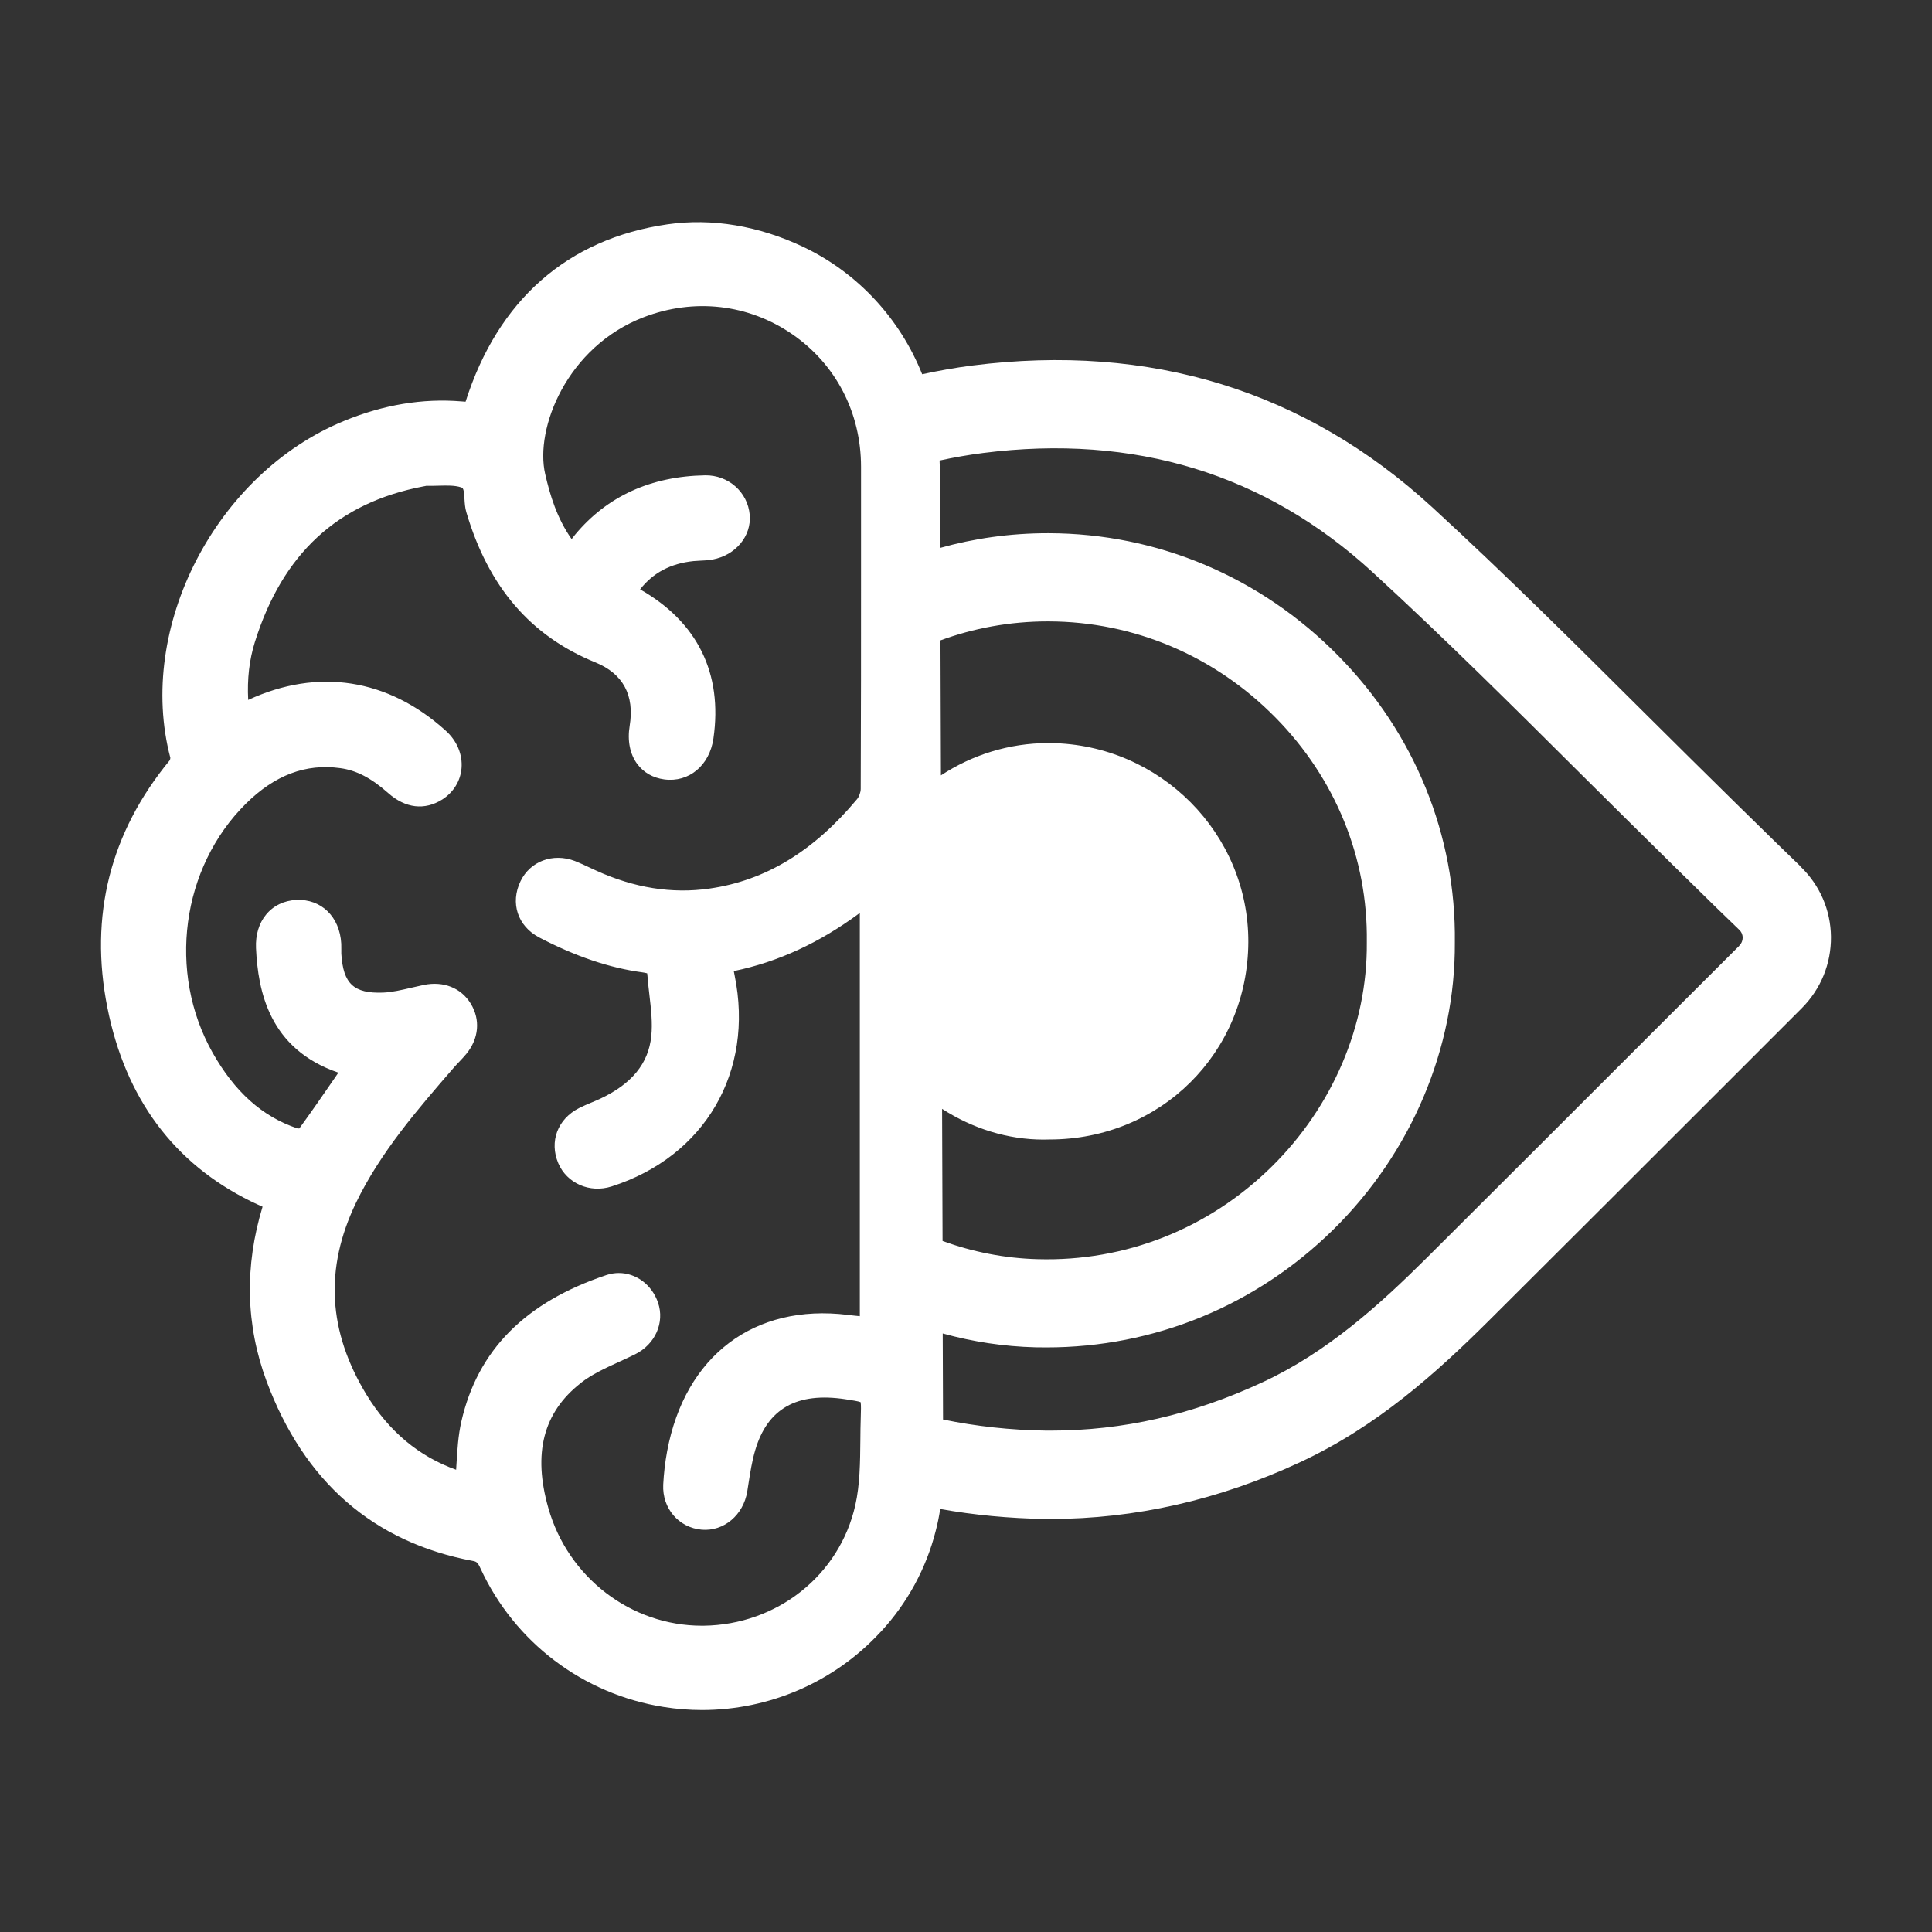 <?xml version="1.0" encoding="UTF-8"?><svg id="Calque_1" xmlns="http://www.w3.org/2000/svg" viewBox="0 0 368.5 368.5"><rect x="0" y="0" width="368.5" height="368.5" fill="#333333" stroke="none"/><defs><style>.cls-1{fill:#fff;}</style></defs><path class="cls-1" d="M343.41,165.23c-2.96-2.84-5.91-5.74-8.85-8.62l-3.45-3.38c-5.89-5.78-11.73-11.58-17.59-17.4-13.03-12.97-26.51-26.38-40.34-39.08-24.24-22.24-53.75-31.34-87.74-27.03-3.25,.41-6.42,.99-9.55,1.66-4.26-10.64-12.29-19.32-22.6-24.25-8.54-4.07-17.53-5.57-26-4.34-19.03,2.75-32.32,14.44-38.49,33.83-.26-.02-.53-.04-.81-.06-7.35-.61-14.86,.64-22.32,3.71-24.51,10.03-39.7,39.47-33.18,64.27,.01,.12-.06,.39-.12,.48-11.37,13.81-15.37,29.68-11.89,47.16,3.43,17.28,12.65,29.71,27.39,36.96,.72,.36,1.46,.69,2.21,1.02-3.46,11.38-3.21,22.55,.75,33.25,7.16,19.23,20.42,30.77,39.4,34.32,.63,.12,.9,.27,1.42,1.43,6.52,14.11,19.58,23.99,34.94,26.42,2.44,.39,4.89,.58,7.31,.58,12.83,0,25.17-5.3,33.97-14.8,.06-.06,.13-.12,.19-.19h0c5-5.41,8.6-12.03,10.4-19.13,.37-1.39,.65-2.8,.87-4.22,6.45,1.15,13.13,1.79,20.07,1.9h.95c16.12,0,32.14-3.62,47.57-10.8,14.69-6.81,26.02-17.03,36.09-27.05,14.71-14.65,29.39-29.32,44.08-44l15.53-15.53c3.68-3.68,5.65-8.51,5.61-13.66-.06-5.11-2.12-9.86-5.82-13.41Zm-232.66,98.57c2.11-1.66,4.69-2.84,7.42-4.09,1-.46,1.99-.91,2.97-1.4,3.83-1.9,5.67-6.04,4.37-9.85-1.19-3.47-4.23-5.65-7.48-5.65-.77,0-1.56,.12-2.34,.38-15.53,5.19-24.59,14.33-27.7,27.97-.6,2.66-.76,5.39-.92,8.04-.02,.37-.05,.75-.07,1.13-7.09-2.52-12.82-7.32-17.07-14.27-7.38-12.13-8.05-24.1-2.04-36.62,4.67-9.67,11.79-17.88,18.68-25.82,.32-.37,.65-.72,.99-1.07,.47-.5,.94-.99,1.38-1.53,2.41-2.94,2.72-6.54,.84-9.61-1.84-2.99-5.18-4.32-8.95-3.55-.77,.16-1.54,.34-2.32,.52-1.89,.44-3.67,.86-5.42,.94-5.61,.21-7.63-1.66-7.99-7.41,0-.28,0-.57,0-.86,0-.33,0-.67-.01-1.04-.28-5.16-3.82-8.58-8.56-8.36-2.34,.1-4.4,1.1-5.79,2.81-1.36,1.66-2.02,3.87-1.91,6.38,.38,8.17,2.49,19.23,15.71,23.75l-.67,.98c-2.2,3.2-4.47,6.49-6.78,9.66-.15,0-.31,0-.4-.02-6.66-2.24-11.94-6.97-16.15-14.45-8.63-15.32-5.95-35.28,6.37-47.48,5.52-5.46,11.41-7.67,17.98-6.77,3.08,.41,5.9,1.87,9.15,4.75,3.29,2.92,6.95,3.35,10.32,1.23,2.13-1.36,3.47-3.53,3.67-5.97,.22-2.64-.89-5.26-3.04-7.18-11-9.93-24.35-11.99-37.65-5.84-.21-4.01,.21-7.65,1.28-11.06,5.28-16.84,15.78-26.54,32.1-29.66l.33-.06c.12-.02,.24-.06,.28-.06,.77,.02,1.55,0,2.33-.02,1.57-.04,3.05-.08,4.25,.3,.42,.13,.57,.27,.68,2.18,.05,.8,.1,1.72,.36,2.58,4.2,14.24,12.25,23.61,24.61,28.64,5.29,2.17,7.49,6.25,6.54,12.12-.46,2.8,.05,5.38,1.44,7.25,1.22,1.64,3,2.66,5.16,2.95,4.69,.63,8.65-2.66,9.38-7.82,1.79-12.39-3.04-22.2-13.99-28.43,2.48-3.17,5.83-4.94,10.19-5.39,.41-.04,.82-.06,1.23-.08,.77-.03,1.57-.07,2.39-.22,4.4-.8,7.45-4.47,7.1-8.52-.38-4.38-4.11-7.61-8.5-7.54-10.36,.18-18.71,3.99-24.81,11.32-.23,.28-.45,.56-.66,.84-2.82-4-4.13-8.44-5.04-12.38-2.02-8.72,4.15-24.32,18.79-29.94,9.63-3.69,19.96-2.51,28.32,3.24,8.34,5.74,13.13,14.96,13.13,25.31v19.99c0,13.8,0,27.61-.06,41.43,0,.63-.31,1.5-.72,1.98-8.28,9.93-17.48,15.51-28.11,17.03-7.15,1.04-14.43-.13-21.68-3.45l-1.21-.56c-.92-.44-1.85-.87-2.81-1.25-4.17-1.58-8.52,.04-10.36,3.86-2,4.16-.54,8.57,3.55,10.72,0,0,0,0,0,0,6.95,3.63,13.42,5.82,19.75,6.67,.63,.09,.85,.2,.85,.16,.01,.03,.03,.1,.04,.23,.09,1.29,.24,2.57,.39,3.86,.32,2.77,.63,5.39,.36,7.92-.53,5.22-3.74,9.13-9.81,11.96-.51,.24-1.03,.45-1.55,.67-.81,.34-1.62,.68-2.39,1.07-4.11,2.07-5.74,6.4-3.98,10.54,1.64,3.83,6,5.74,10.15,4.42,17.8-5.69,27.24-21.87,23.48-40.26-.06-.27-.11-.54-.16-.82,8.46-1.75,16.37-5.4,24.04-11.09v76.91c-.77-.07-1.54-.15-2.31-.25-17.83-2.18-31.03,7.79-34.44,26-.39,2.09-.64,4.23-.75,6.38-.21,4.53,2.96,8.22,7.37,8.6,4.21,.33,7.92-2.79,8.66-7.3l.21-1.34c.36-2.28,.69-4.43,1.3-6.5,2.34-7.97,7.95-11.16,17.26-9.74,1.18,.18,2.41,.37,2.85,.55,.11,.5,.06,1.86,.03,2.79-.05,1.49-.07,3-.08,4.51-.04,4.15-.08,8.44-.96,12.34-3,13.37-14.91,22.82-28.94,23-.11,0-.22,0-.32,0-13.51,0-25.53-9.19-29.29-22.44-2.98-10.44-.97-18.22,6.14-23.81Zm68.93-52.31c5.84,3.78,12.57,5.87,19.34,5.87,.34,0,.67-.02,1.03-.02h.11c21.19,0,37.84-16.5,37.94-37.65,.08-20.7-16.84-37.73-37.75-37.96h-.4c-7.54,0-14.57,2.28-20.48,6.16l-.09-25.75c6.3-2.31,13.17-3.62,20.51-3.62h.1c16.31,.04,31.68,6.56,43.28,18.33,11.46,11.62,17.64,26.82,17.43,42.78v.19c.13,15.7-6.52,31.28-18.2,42.76-11.98,11.77-27.81,18.06-44.54,17.59-6.33-.16-12.44-1.39-18.18-3.47l-.09-25.21Zm152.06-31.09l-15.56,15.53c-14.67,14.67-29.34,29.34-44.06,44-8.98,8.93-18.96,17.99-31.3,23.71-13.37,6.22-26.61,9.23-40.46,9.23h-.76c-6.86-.09-13.43-.82-19.73-2.12l-.06-16.41c5.69,1.57,11.62,2.49,17.7,2.64,.69,.02,1.37,.02,2.06,.02,20.56,0,39.92-7.92,54.69-22.43,14.9-14.63,23.35-34.6,23.23-54.8,.25-20.47-7.65-39.9-22.26-54.72-14.78-15.01-34.41-23.31-55.22-23.35h-.15c-7.24,0-14.11,1-20.57,2.81l-.05-15.82c0-.28-.02-.57-.03-.85,2.72-.59,5.49-1.08,8.31-1.44,28.86-3.66,53.85,3.97,74.26,22.72,13.58,12.46,26.95,25.77,39.85,38.61,5.89,5.84,11.77,11.69,17.68,17.49l3.43,3.36c2.98,2.94,5.99,5.89,9.02,8.79,.5,.5,.63,1.05,.63,1.45s-.1,1.01-.67,1.58Z"/></svg>